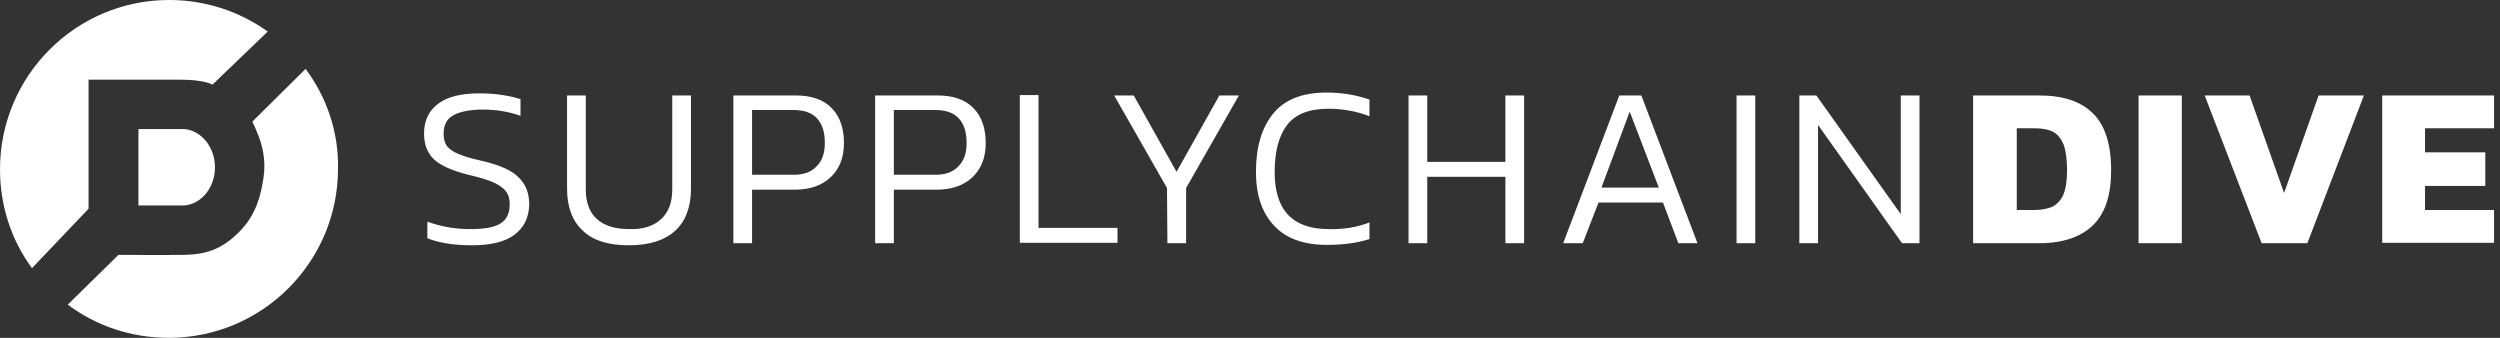 <svg width="222" height="30" viewBox="0 0 222 30" fill="none" xmlns="http://www.w3.org/2000/svg">
<rect x="0" y="0" width="222" height="30" fill="#333333" stroke="none"/>
<path d="M16.281 11.462C16.244 11.462 16.207 11.462 16.17 11.462C16.133 11.462 16.096 11.462 16.059 11.462H12.294V18.243H16.059C16.096 18.243 16.133 18.243 16.17 18.243C16.207 18.243 16.244 18.243 16.281 18.243H16.392C17.905 18.096 19.087 16.659 19.087 14.853C19.087 13.084 17.905 11.609 16.392 11.462H16.281ZM7.864 18.538V7.076C7.864 7.076 13.844 7.076 16.022 7.076C18.201 7.076 18.865 7.518 18.865 7.518L23.775 2.801C21.302 1.032 18.274 0 15.026 0C6.719 0 0 6.744 0 15.037C0 18.317 1.034 21.376 2.843 23.808L7.864 18.538ZM27.135 6.118L22.409 10.799C22.409 10.799 22.631 11.241 22.963 12.088C23.295 12.936 23.628 14.263 23.406 15.737C23.184 17.248 22.778 19.054 21.265 20.565C19.751 22.113 18.311 22.592 16.465 22.629C14.656 22.666 10.522 22.629 10.522 22.629L6.018 27.052C8.528 28.931 11.629 30 14.989 30C23.295 30 30.014 23.256 30.014 15C30.088 11.683 28.981 8.587 27.135 6.118ZM45.667 20.86C44.818 21.486 43.563 21.781 41.902 21.781C40.277 21.781 38.948 21.56 37.952 21.155V19.681C39.133 20.123 40.425 20.344 41.754 20.344C42.972 20.344 43.858 20.197 44.412 19.865C44.966 19.533 45.261 18.98 45.261 18.169C45.261 17.654 45.151 17.248 44.892 16.953C44.671 16.659 44.265 16.401 43.785 16.179C43.268 15.958 42.529 15.737 41.57 15.516C40.13 15.147 39.133 14.705 38.542 14.152C37.952 13.6 37.656 12.826 37.656 11.867C37.656 10.725 38.062 9.84 38.911 9.214C39.724 8.587 40.942 8.292 42.566 8.292C43.268 8.292 43.969 8.329 44.634 8.44C45.298 8.55 45.815 8.661 46.221 8.808V10.283C45.188 9.914 44.08 9.73 42.862 9.73C41.717 9.73 40.831 9.914 40.24 10.246C39.65 10.577 39.391 11.13 39.391 11.904C39.391 12.346 39.502 12.715 39.687 12.973C39.908 13.231 40.24 13.489 40.721 13.673C41.2 13.894 41.902 14.079 42.862 14.3C44.412 14.668 45.483 15.147 46.074 15.774C46.701 16.401 46.996 17.174 46.996 18.169C46.96 19.349 46.517 20.233 45.667 20.86ZM58.7 19.459C59.364 18.87 59.696 17.985 59.696 16.806V8.477H61.358V16.769C61.358 18.391 60.878 19.644 59.955 20.491C59.032 21.339 57.666 21.781 55.857 21.781C54.048 21.781 52.682 21.376 51.759 20.491C50.836 19.644 50.356 18.391 50.356 16.769V8.477H52.017V16.806C52.017 17.985 52.35 18.87 53.014 19.459C53.679 20.049 54.639 20.344 55.857 20.344C57.075 20.381 58.035 20.086 58.7 19.459ZM73.762 15.737C72.987 16.474 71.916 16.843 70.587 16.843H66.784V21.597H65.123V8.477H70.661C72.064 8.477 73.134 8.845 73.873 9.619C74.611 10.393 74.943 11.425 74.943 12.715C74.943 14.005 74.537 15 73.762 15.737ZM72.507 14.779C73.024 14.263 73.245 13.6 73.245 12.678C73.245 11.757 73.024 11.02 72.544 10.504C72.064 9.988 71.362 9.767 70.403 9.767H66.784V15.516H70.329C71.288 15.553 72.027 15.295 72.507 14.779ZM86.351 15.737C85.576 16.474 84.505 16.843 83.176 16.843H79.374V21.597H77.712V8.477H83.25C84.653 8.477 85.723 8.845 86.462 9.619C87.2 10.393 87.532 11.425 87.532 12.715C87.532 14.005 87.126 15 86.351 15.737ZM85.096 14.779C85.613 14.263 85.834 13.6 85.834 12.678C85.834 11.757 85.613 11.02 85.133 10.504C84.653 9.988 83.951 9.767 82.992 9.767H79.374V15.516H82.918C83.877 15.553 84.616 15.295 85.096 14.779ZM99.235 20.27V21.56H90.56V8.44H92.221V20.233H99.235V20.27ZM103.629 16.695L98.94 8.477H100.675L104.478 15.258L108.28 8.477H110.015L105.327 16.695V21.597H103.666L103.629 16.695ZM121.608 19.754V21.229C120.463 21.597 119.208 21.744 117.805 21.744C115.738 21.744 114.15 21.155 113.117 20.012C112.046 18.87 111.529 17.285 111.529 15.258C111.529 13.047 112.046 11.315 113.08 10.061C114.113 8.808 115.701 8.219 117.805 8.219C119.208 8.219 120.463 8.44 121.608 8.845V10.319C120.463 9.877 119.208 9.656 117.953 9.656C116.255 9.656 115.036 10.135 114.298 11.093C113.56 12.052 113.19 13.452 113.19 15.295C113.19 18.649 114.778 20.344 117.99 20.344C119.356 20.381 120.574 20.16 121.608 19.754ZM133.68 15.7H126.739V21.597H125.078V8.477H126.739V14.373H133.68V8.477H135.341V21.597H133.68V15.7ZM140.547 21.597H138.811L143.795 8.477H145.752L150.736 21.597H149.038L147.672 17.985H141.949L140.547 21.597ZM142.208 16.659H147.302L144.718 9.914L142.208 16.659ZM154.206 8.477H155.867V21.597H154.206V8.477ZM161.442 21.597H159.781V8.477H161.294L168.789 19.017V8.477H170.45V21.597H168.899L161.442 11.093V21.597ZM175.212 8.477H181.082C183.187 8.477 184.774 8.993 185.845 10.061C186.915 11.093 187.469 12.789 187.469 15.111C187.469 17.322 186.952 18.944 185.845 20.012C184.774 21.044 183.187 21.597 181.082 21.597H175.212V8.477ZM180.602 18.649C181.267 18.649 181.821 18.538 182.264 18.354C182.67 18.133 183.002 17.801 183.224 17.285C183.445 16.769 183.556 16.032 183.556 15.111C183.556 14.152 183.445 13.415 183.261 12.862C183.039 12.346 182.744 11.941 182.338 11.72C181.932 11.499 181.341 11.388 180.639 11.388H179.089V18.649H180.602ZM189.906 8.477H193.745V21.597H189.906V8.477ZM195.776 8.477H199.763L202.827 17.138L205.891 8.477H209.915L204.894 21.597H200.833L195.776 8.477ZM211.54 8.477H221.471V11.388H215.342V13.526H220.695V16.511H215.342V18.649H221.471V21.56H211.54V8.477Z" fill="white"/>
</svg>

